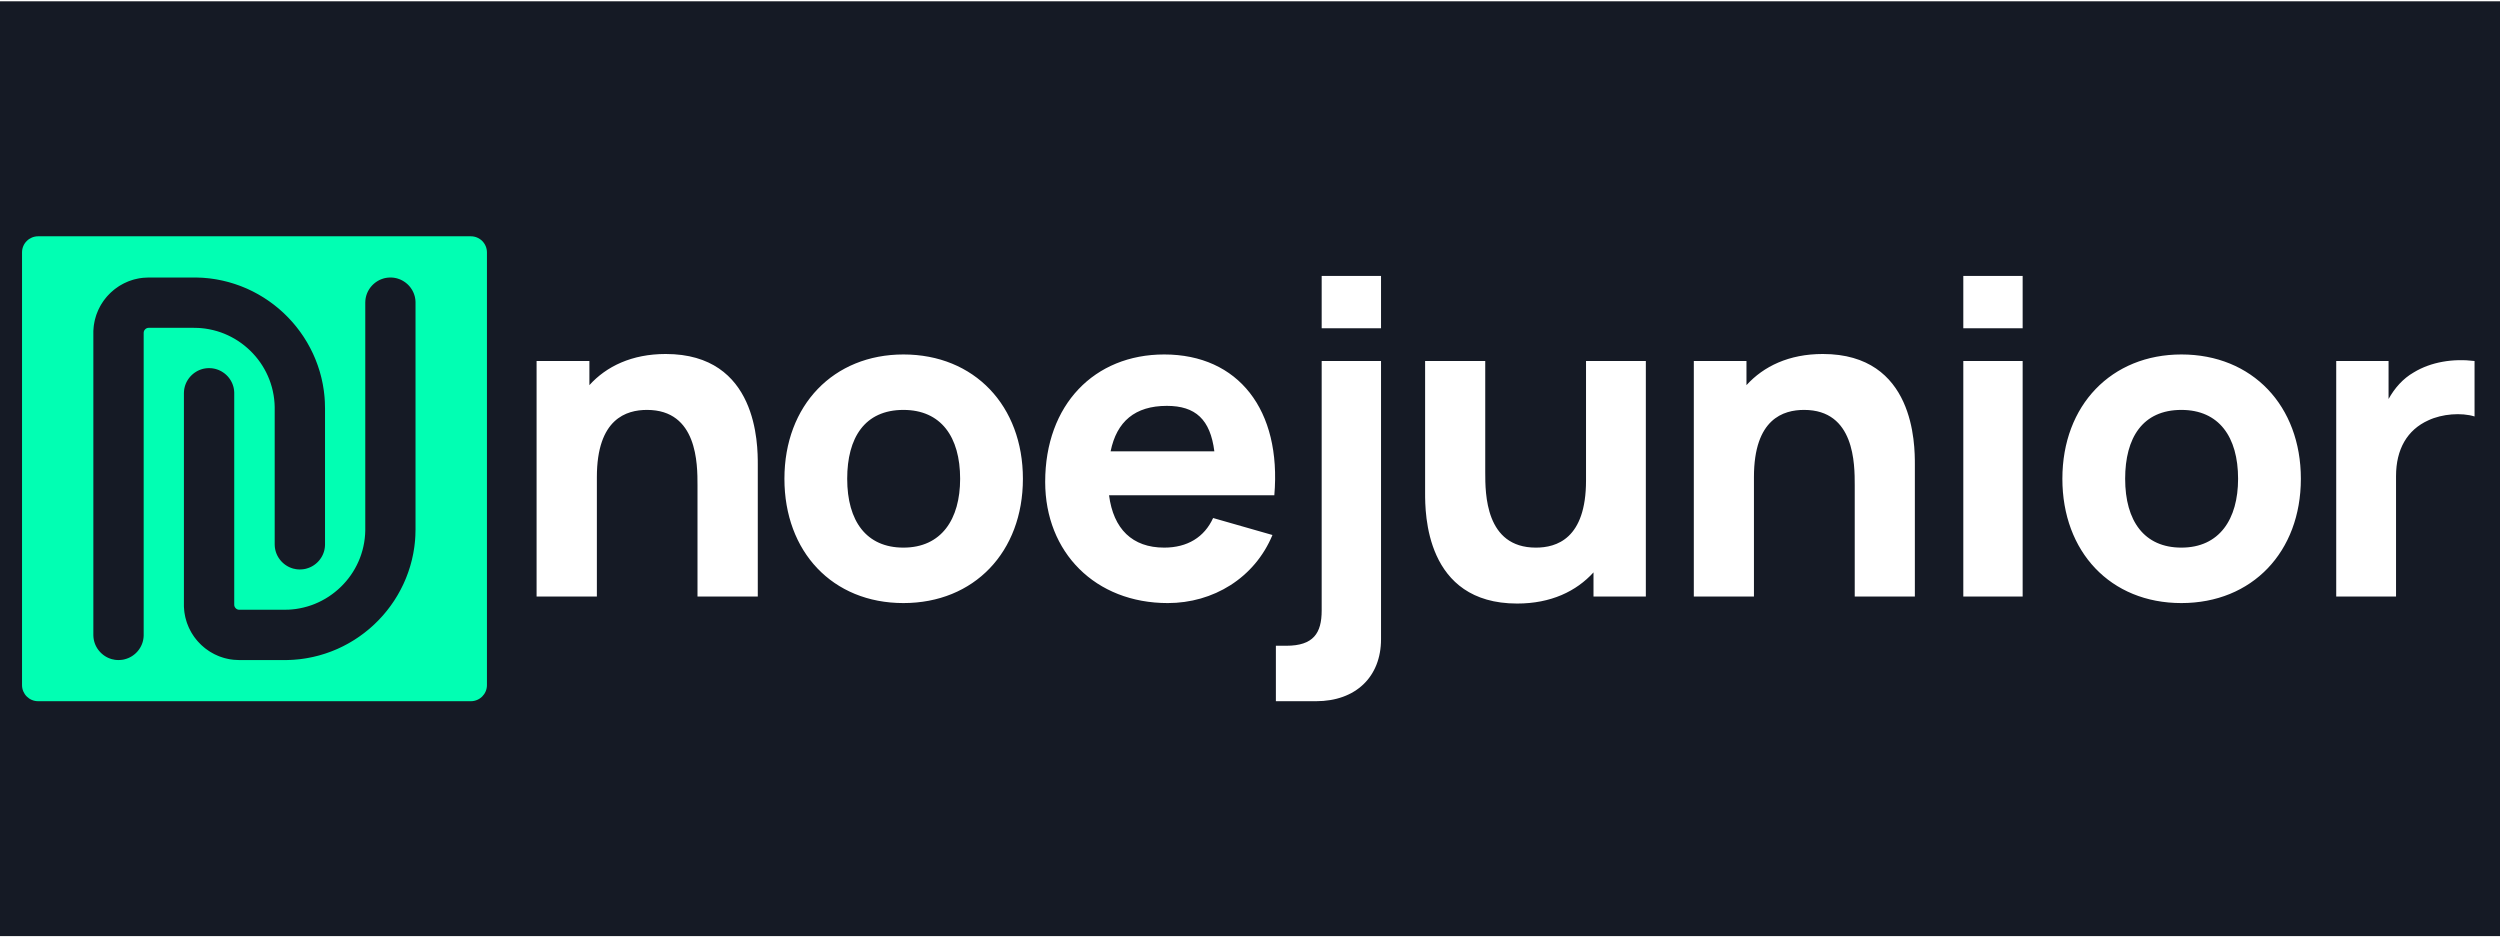 <svg xmlns="http://www.w3.org/2000/svg" xmlns:xlink="http://www.w3.org/1999/xlink" width="160px" height="60px" viewBox="0 0 160.491 60">
  <rect x="0" y="0" width="160.491" height="60" fill="#808080" stroke="none"/>
  <g id="e3f0eff7-9802-4eb8-b683-84f358d4410c">
<rect style="stroke: rgb(193,193,193); stroke-width: 0; stroke-dasharray: none; stroke-linecap: butt; stroke-dashoffset: 0; stroke-linejoin: miter; stroke-miterlimit: 4; fill: rgb(21,26,37); fill-rule: nonzero; opacity: 1;" x="-80.246" y="-30" rx="0" ry="0" width="160.491" height="60" transform="matrix(1 0 0 1 80.246 30)"/>
</g>
<g id="bf8bb958-beda-4d88-a18d-465bca03fc9e">
<g style="">
		<g id="Layer_1-2">
<path style="stroke: rgb(193,193,193); stroke-width: 0; stroke-dasharray: none; stroke-linecap: butt; stroke-dashoffset: 0; stroke-linejoin: miter; stroke-miterlimit: 4; fill: rgb(1,255,179); fill-rule: nonzero; opacity: 1;" d="M2.447,44.923c-0.571,0 -1.033,-0.463 -1.033,-1.033v-27.78c0,-0.571 0.463,-1.033 1.033,-1.033h27.78c0.571,0 1.033,0.463 1.033,1.033v27.78c0,0.571 -0.463,1.033 -1.033,1.033z" stroke-linecap="round"/>
</g>
</g>
</g>
<g id="n8gFzpBOalum5yCOczlRJ">
<g style="">
		<g id="6287f8f3-a7aa-490f-9479-249e95b4aa6d">
<path style="stroke: rgb(21,26,37); stroke-width: 1.291; stroke-dasharray: none; stroke-linecap: round; stroke-dashoffset: 0; stroke-linejoin: round; stroke-miterlimit: 10; fill: rgb(255,255,255); fill-opacity: 0; fill-rule: nonzero; opacity: 1;" d="M25.061,18.368c0.033,0.002 0.066,0.003 0.099,0.005c0.022,0.003 0.043,0.005 0.065,0.008c0.01,0.002 0.021,0.005 0.031,0.006c0.021,0.005 0.042,0.01 0.063,0.015c0.01,0.003 0.02,0.006 0.03,0.01c0.02,0.007 0.04,0.014 0.06,0.02c0.01,0.004 0.02,0.008 0.029,0.012c0.019,0.009 0.038,0.017 0.057,0.026c0.009,0.005 0.018,0.01 0.028,0.015c0.018,0.01 0.036,0.021 0.054,0.031c0.009,0.005 0.017,0.011 0.025,0.017c0.017,0.012 0.034,0.024 0.051,0.036c0.008,0.007 0.016,0.013 0.024,0.02c0.015,0.013 0.031,0.027 0.047,0.04c0.007,0.007 0.015,0.015 0.022,0.022c0.014,0.015 0.029,0.03 0.043,0.045c0.007,0.008 0.013,0.016 0.02,0.024c0.013,0.016 0.025,0.032 0.038,0.049c0.006,0.009 0.012,0.017 0.017,0.026c0.011,0.017 0.023,0.035 0.034,0.052c0.005,0.009 0.01,0.019 0.015,0.028c0.01,0.019 0.019,0.037 0.029,0.055c0.004,0.01 0.008,0.02 0.012,0.029c0.008,0.02 0.015,0.039 0.023,0.059c0.003,0.01 0.006,0.02 0.01,0.03c0.005,0.02 0.011,0.041 0.017,0.061c0.002,0.011 0.004,0.021 0.006,0.032c0.004,0.021 0.008,0.042 0.011,0.064c0.001,0.011 0.002,0.022 0.003,0.033c0.002,0.022 0.004,0.044 0.005,0.066c0,4.858 0,9.715 0,14.573c-0.003,0.133 -0.007,0.266 -0.01,0.398c-0.005,0.088 -0.011,0.175 -0.017,0.263c-0.004,0.044 -0.009,0.087 -0.013,0.13c-0.01,0.086 -0.02,0.173 -0.03,0.259c-0.007,0.043 -0.013,0.085 -0.02,0.128c-0.014,0.085 -0.028,0.17 -0.042,0.255c-0.009,0.042 -0.017,0.084 -0.026,0.126c-0.018,0.084 -0.036,0.168 -0.055,0.251c-0.01,0.041 -0.021,0.083 -0.032,0.124c-0.022,0.082 -0.045,0.164 -0.067,0.247c-0.013,0.04 -0.025,0.081 -0.038,0.121c-0.026,0.08 -0.053,0.161 -0.079,0.241c-0.015,0.04 -0.029,0.079 -0.044,0.119c-0.03,0.079 -0.06,0.158 -0.09,0.236c-0.016,0.039 -0.033,0.077 -0.049,0.116c-0.034,0.077 -0.067,0.154 -0.101,0.23c-0.018,0.038 -0.036,0.075 -0.055,0.113c-0.037,0.075 -0.075,0.149 -0.112,0.224c-0.02,0.036 -0.04,0.073 -0.06,0.11c-0.04,0.073 -0.081,0.145 -0.122,0.219c-0.022,0.035 -0.044,0.071 -0.065,0.106c-0.044,0.07 -0.088,0.141 -0.132,0.212c-0.023,0.034 -0.046,0.069 -0.07,0.103c-0.048,0.068 -0.095,0.136 -0.142,0.204c-0.025,0.033 -0.05,0.066 -0.075,0.1c-0.05,0.066 -0.101,0.131 -0.151,0.197c-0.026,0.032 -0.053,0.064 -0.079,0.096c-0.054,0.063 -0.107,0.126 -0.16,0.189c-0.028,0.031 -0.055,0.061 -0.084,0.092c-0.056,0.061 -0.113,0.121 -0.169,0.182c-0.029,0.03 -0.059,0.059 -0.088,0.088c-0.059,0.058 -0.119,0.116 -0.178,0.174c-0.03,0.028 -0.061,0.056 -0.092,0.084c-0.062,0.055 -0.124,0.11 -0.186,0.165c-0.032,0.026 -0.064,0.053 -0.096,0.079c-0.065,0.052 -0.129,0.104 -0.194,0.156c-0.033,0.025 -0.066,0.05 -0.1,0.075c-0.067,0.049 -0.134,0.098 -0.201,0.147c-0.035,0.023 -0.069,0.046 -0.103,0.07c-0.07,0.046 -0.139,0.091 -0.208,0.137c-0.035,0.021 -0.071,0.043 -0.107,0.065c-0.071,0.042 -0.143,0.085 -0.214,0.127c-0.037,0.02 -0.074,0.04 -0.11,0.06c-0.074,0.039 -0.148,0.078 -0.221,0.117c-0.038,0.018 -0.075,0.036 -0.113,0.055c-0.076,0.035 -0.152,0.071 -0.228,0.107c-0.039,0.016 -0.077,0.033 -0.116,0.049c-0.078,0.032 -0.155,0.064 -0.233,0.095c-0.04,0.015 -0.079,0.029 -0.119,0.044c-0.08,0.028 -0.159,0.056 -0.239,0.084c-0.04,0.013 -0.081,0.025 -0.121,0.038c-0.081,0.025 -0.163,0.049 -0.244,0.073c-0.041,0.011 -0.082,0.021 -0.124,0.032c-0.083,0.02 -0.166,0.04 -0.249,0.061c-0.042,0.009 -0.084,0.017 -0.126,0.026c-0.085,0.016 -0.169,0.032 -0.254,0.049c-0.043,0.006 -0.085,0.013 -0.128,0.02c-0.086,0.012 -0.172,0.024 -0.257,0.036c-0.044,0.004 -0.087,0.009 -0.13,0.013c-0.087,0.008 -0.174,0.015 -0.261,0.023c-0.044,0.002 -0.088,0.005 -0.132,0.007c-0.089,0.003 -0.177,0.007 -0.265,0.01c-1.014,0 -2.028,0 -3.042,0c-0.099,-0.005 -0.198,-0.01 -0.297,-0.015c-0.065,-0.008 -0.129,-0.016 -0.194,-0.025c-0.032,-0.006 -0.063,-0.013 -0.095,-0.019c-0.063,-0.015 -0.125,-0.029 -0.188,-0.044c-0.03,-0.01 -0.06,-0.019 -0.091,-0.028c-0.06,-0.02 -0.12,-0.041 -0.18,-0.061c-0.029,-0.012 -0.058,-0.025 -0.087,-0.037c-0.057,-0.026 -0.115,-0.052 -0.172,-0.078c-0.027,-0.015 -0.055,-0.03 -0.082,-0.045c-0.054,-0.031 -0.109,-0.062 -0.163,-0.093c-0.025,-0.018 -0.051,-0.035 -0.077,-0.053c-0.051,-0.036 -0.101,-0.072 -0.152,-0.108c-0.024,-0.02 -0.048,-0.04 -0.072,-0.059c-0.047,-0.041 -0.094,-0.081 -0.141,-0.122c-0.022,-0.022 -0.044,-0.044 -0.066,-0.066c-0.043,-0.045 -0.085,-0.09 -0.128,-0.134c-0.02,-0.024 -0.04,-0.048 -0.06,-0.072c-0.038,-0.049 -0.077,-0.098 -0.115,-0.146c-0.017,-0.026 -0.035,-0.052 -0.052,-0.077c-0.034,-0.053 -0.067,-0.105 -0.101,-0.158c-0.015,-0.027 -0.03,-0.055 -0.045,-0.082c-0.029,-0.056 -0.057,-0.111 -0.085,-0.167c-0.012,-0.029 -0.025,-0.058 -0.037,-0.087c-0.023,-0.059 -0.046,-0.118 -0.07,-0.176c-0.009,-0.03 -0.019,-0.06 -0.028,-0.091c-0.018,-0.061 -0.035,-0.123 -0.052,-0.184c-0.007,-0.031 -0.013,-0.063 -0.02,-0.095c-0.011,-0.064 -0.023,-0.127 -0.034,-0.191c-0.004,-0.032 -0.007,-0.065 -0.01,-0.098c-0.005,-0.065 -0.01,-0.131 -0.015,-0.196c0,-4.557 0,-9.114 0,-13.671c0.001,-0.033 0.003,-0.066 0.005,-0.099c0.003,-0.022 0.005,-0.043 0.008,-0.065c0.002,-0.01 0.004,-0.021 0.006,-0.031c0.005,-0.021 0.01,-0.042 0.015,-0.063c0.003,-0.01 0.006,-0.02 0.009,-0.03c0.007,-0.02 0.014,-0.04 0.02,-0.06c0.004,-0.01 0.008,-0.019 0.012,-0.029c0.009,-0.019 0.017,-0.038 0.026,-0.057c0.005,-0.009 0.01,-0.018 0.015,-0.027c0.01,-0.018 0.02,-0.036 0.031,-0.054c0.006,-0.009 0.012,-0.017 0.018,-0.026c0.012,-0.017 0.024,-0.034 0.036,-0.051c0.006,-0.008 0.013,-0.016 0.02,-0.024c0.014,-0.016 0.027,-0.031 0.041,-0.047c0.007,-0.007 0.015,-0.015 0.022,-0.022c0.015,-0.014 0.03,-0.029 0.045,-0.043c0.008,-0.006 0.016,-0.013 0.024,-0.02c0.016,-0.013 0.033,-0.026 0.049,-0.039c0.009,-0.006 0.017,-0.011 0.026,-0.017c0.017,-0.011 0.035,-0.022 0.052,-0.034c0.009,-0.005 0.018,-0.01 0.027,-0.015c0.019,-0.01 0.037,-0.019 0.056,-0.029c0.01,-0.004 0.02,-0.008 0.029,-0.012c0.02,-0.008 0.039,-0.015 0.059,-0.023c0.01,-0.003 0.02,-0.006 0.03,-0.01c0.02,-0.006 0.041,-0.012 0.061,-0.018c0.01,-0.002 0.021,-0.004 0.032,-0.006c0.021,-0.004 0.042,-0.007 0.064,-0.011c0.011,-0.001 0.022,-0.002 0.033,-0.003c0.022,-0.002 0.044,-0.003 0.065,-0.005c0.011,0 0.022,0 0.034,0c0.033,0.002 0.066,0.003 0.099,0.005c0.022,0.003 0.043,0.005 0.065,0.008c0.01,0.002 0.021,0.005 0.031,0.006c0.021,0.005 0.042,0.01 0.063,0.015c0.01,0.003 0.02,0.006 0.03,0.01c0.02,0.007 0.04,0.014 0.06,0.02c0.01,0.004 0.02,0.008 0.029,0.012c0.019,0.009 0.038,0.017 0.057,0.026c0.009,0.005 0.018,0.01 0.028,0.015c0.018,0.01 0.036,0.021 0.054,0.031c0.009,0.005 0.017,0.011 0.025,0.017c0.017,0.012 0.034,0.024 0.051,0.036c0.008,0.007 0.016,0.013 0.024,0.02c0.015,0.013 0.031,0.027 0.047,0.04c0.007,0.007 0.015,0.015 0.022,0.022c0.014,0.015 0.029,0.03 0.043,0.045c0.007,0.008 0.013,0.016 0.02,0.024c0.013,0.016 0.025,0.032 0.038,0.049c0.006,0.009 0.012,0.017 0.017,0.026c0.011,0.017 0.023,0.035 0.034,0.052c0.005,0.009 0.01,0.019 0.015,0.028c0.01,0.019 0.019,0.037 0.029,0.055c0.004,0.01 0.008,0.02 0.012,0.029c0.008,0.02 0.015,0.039 0.023,0.059c0.003,0.01 0.006,0.02 0.01,0.03c0.005,0.02 0.011,0.041 0.017,0.061c0.002,0.011 0.004,0.021 0.006,0.032c0.004,0.021 0.008,0.042 0.011,0.064c0.001,0.011 0.002,0.022 0.003,0.033c0.002,0.022 0.004,0.044 0.005,0.066c0,4.535 0,9.069 0,13.604c0.002,0.033 0.004,0.066 0.005,0.099c0.003,0.021 0.005,0.043 0.008,0.065c0.002,0.01 0.005,0.021 0.007,0.032c0.005,0.021 0.01,0.042 0.015,0.062c0.003,0.01 0.006,0.02 0.009,0.03c0.007,0.02 0.014,0.04 0.02,0.06c0.004,0.01 0.008,0.02 0.012,0.029c0.009,0.019 0.017,0.038 0.026,0.057c0.005,0.009 0.01,0.018 0.015,0.028c0.01,0.018 0.021,0.036 0.031,0.054c0.006,0.009 0.012,0.017 0.018,0.025c0.012,0.017 0.024,0.034 0.036,0.051c0.007,0.008 0.013,0.016 0.02,0.024c0.013,0.015 0.027,0.031 0.04,0.047c0.007,0.007 0.015,0.015 0.022,0.022c0.015,0.015 0.03,0.029 0.045,0.043c0.008,0.007 0.016,0.013 0.024,0.02c0.016,0.013 0.033,0.025 0.049,0.038c0.009,0.006 0.017,0.012 0.026,0.018c0.018,0.011 0.035,0.022 0.053,0.034c0.009,0.005 0.018,0.01 0.027,0.015c0.019,0.01 0.037,0.019 0.056,0.029c0.01,0.004 0.019,0.008 0.029,0.012c0.02,0.008 0.039,0.015 0.059,0.023c0.01,0.003 0.02,0.006 0.03,0.009c0.02,0.006 0.04,0.012 0.061,0.018c0.011,0.002 0.021,0.004 0.032,0.006c0.021,0.004 0.042,0.008 0.064,0.011c0.011,0.001 0.022,0.002 0.033,0.003c0.022,0.002 0.044,0.004 0.065,0.005c0.981,0 1.961,0 2.942,0c0.1,-0.002 0.199,-0.005 0.299,-0.007c0.066,-0.005 0.132,-0.009 0.198,-0.013c0.032,-0.003 0.065,-0.007 0.098,-0.01c0.065,-0.007 0.13,-0.015 0.194,-0.022c0.032,-0.005 0.064,-0.01 0.096,-0.015c0.064,-0.011 0.128,-0.021 0.191,-0.032c0.032,-0.007 0.063,-0.013 0.095,-0.02c0.063,-0.014 0.126,-0.027 0.189,-0.041c0.031,-0.008 0.062,-0.016 0.093,-0.024c0.062,-0.017 0.123,-0.034 0.185,-0.05c0.03,-0.009 0.061,-0.019 0.091,-0.028c0.06,-0.02 0.121,-0.039 0.181,-0.059c0.03,-0.011 0.059,-0.022 0.089,-0.032c0.059,-0.023 0.118,-0.045 0.177,-0.068c0.029,-0.012 0.058,-0.025 0.087,-0.037c0.058,-0.025 0.115,-0.05 0.173,-0.076c0.028,-0.014 0.056,-0.027 0.085,-0.041c0.056,-0.028 0.112,-0.056 0.168,-0.084c0.028,-0.015 0.055,-0.03 0.082,-0.045c0.055,-0.03 0.11,-0.061 0.164,-0.091c0.026,-0.016 0.053,-0.032 0.08,-0.049c0.053,-0.033 0.106,-0.066 0.159,-0.099c0.025,-0.018 0.051,-0.035 0.077,-0.052c0.051,-0.035 0.102,-0.071 0.153,-0.107c0.025,-0.019 0.05,-0.037 0.075,-0.056c0.049,-0.038 0.099,-0.075 0.148,-0.113c0.024,-0.02 0.048,-0.04 0.072,-0.06c0.048,-0.04 0.095,-0.08 0.143,-0.12c0.023,-0.021 0.046,-0.041 0.069,-0.062c0.045,-0.042 0.091,-0.085 0.136,-0.127c0.022,-0.022 0.044,-0.044 0.066,-0.065c0.043,-0.045 0.087,-0.089 0.13,-0.134c0.021,-0.023 0.042,-0.046 0.063,-0.069c0.041,-0.046 0.082,-0.093 0.124,-0.139c0.02,-0.024 0.04,-0.048 0.06,-0.072c0.039,-0.048 0.078,-0.097 0.117,-0.145c0.019,-0.025 0.037,-0.05 0.056,-0.075c0.036,-0.05 0.073,-0.1 0.11,-0.15c0.017,-0.026 0.035,-0.052 0.052,-0.077c0.034,-0.052 0.069,-0.104 0.103,-0.156c0.016,-0.027 0.033,-0.053 0.049,-0.08c0.032,-0.054 0.064,-0.107 0.095,-0.161c0.015,-0.027 0.03,-0.055 0.045,-0.082c0.029,-0.055 0.058,-0.11 0.088,-0.166c0.014,-0.028 0.027,-0.057 0.041,-0.085c0.026,-0.057 0.053,-0.114 0.08,-0.17c0.012,-0.029 0.025,-0.058 0.037,-0.087c0.024,-0.058 0.048,-0.116 0.072,-0.175c0.011,-0.03 0.022,-0.059 0.033,-0.089c0.021,-0.06 0.042,-0.119 0.063,-0.179c0.01,-0.03 0.019,-0.06 0.028,-0.091c0.018,-0.061 0.036,-0.122 0.055,-0.183c0.008,-0.031 0.016,-0.062 0.024,-0.093c0.015,-0.062 0.03,-0.124 0.046,-0.187c0.006,-0.031 0.013,-0.063 0.019,-0.095c0.012,-0.063 0.025,-0.127 0.037,-0.19c0.005,-0.032 0.01,-0.064 0.015,-0.096c0.009,-0.064 0.018,-0.129 0.027,-0.193c0.003,-0.032 0.006,-0.065 0.01,-0.098c0.006,-0.065 0.012,-0.13 0.018,-0.196c0.002,-0.033 0.003,-0.066 0.005,-0.099c0.003,-0.066 0.005,-0.132 0.008,-0.199c0,-4.88 0,-9.76 0,-14.64c0.001,-0.033 0.003,-0.066 0.005,-0.099c0.003,-0.022 0.005,-0.043 0.008,-0.065c0.002,-0.01 0.004,-0.021 0.006,-0.031c0.005,-0.021 0.01,-0.042 0.015,-0.063c0.003,-0.01 0.006,-0.02 0.009,-0.03c0.007,-0.02 0.014,-0.04 0.02,-0.06c0.004,-0.01 0.008,-0.019 0.012,-0.029c0.009,-0.019 0.017,-0.038 0.026,-0.057c0.005,-0.009 0.01,-0.018 0.015,-0.027c0.01,-0.018 0.02,-0.036 0.031,-0.054c0.006,-0.009 0.012,-0.017 0.018,-0.026c0.012,-0.017 0.024,-0.034 0.036,-0.051c0.006,-0.008 0.013,-0.016 0.02,-0.024c0.014,-0.016 0.027,-0.031 0.041,-0.047c0.007,-0.007 0.015,-0.015 0.022,-0.022c0.015,-0.014 0.03,-0.029 0.045,-0.043c0.008,-0.006 0.016,-0.013 0.024,-0.02c0.016,-0.013 0.033,-0.026 0.049,-0.039c0.009,-0.006 0.017,-0.011 0.026,-0.017c0.017,-0.011 0.035,-0.022 0.052,-0.034c0.009,-0.005 0.018,-0.01 0.027,-0.015c0.019,-0.01 0.037,-0.019 0.056,-0.029c0.01,-0.004 0.02,-0.008 0.029,-0.012c0.02,-0.008 0.039,-0.015 0.059,-0.023c0.01,-0.003 0.02,-0.006 0.03,-0.01c0.02,-0.006 0.041,-0.012 0.061,-0.018c0.01,-0.002 0.021,-0.004 0.032,-0.006c0.021,-0.004 0.042,-0.007 0.064,-0.011c0.011,-0.001 0.022,-0.002 0.033,-0.003c0.022,-0.002 0.044,-0.003 0.065,-0.005c0.011,0 0.022,0 0.034,0zM12.858,18.378c0.044,0.002 0.088,0.005 0.132,0.007c0.087,0.008 0.174,0.015 0.261,0.023c0.044,0.005 0.087,0.009 0.13,0.013c0.085,0.012 0.171,0.025 0.257,0.036c0.043,0.006 0.085,0.013 0.128,0.02c0.085,0.016 0.169,0.033 0.254,0.049c0.042,0.009 0.084,0.017 0.126,0.026c0.083,0.02 0.166,0.041 0.249,0.061c0.041,0.011 0.082,0.021 0.124,0.032c0.081,0.024 0.163,0.048 0.244,0.073c0.04,0.012 0.081,0.025 0.121,0.038c0.08,0.028 0.159,0.056 0.239,0.084c0.04,0.015 0.079,0.029 0.119,0.044c0.078,0.032 0.155,0.064 0.233,0.095c0.039,0.016 0.077,0.033 0.116,0.049c0.076,0.036 0.152,0.071 0.228,0.107c0.038,0.018 0.075,0.036 0.113,0.055c0.074,0.039 0.147,0.078 0.221,0.117c0.036,0.02 0.073,0.04 0.11,0.06c0.071,0.042 0.143,0.085 0.214,0.127c0.036,0.022 0.071,0.044 0.107,0.065c0.07,0.046 0.139,0.091 0.208,0.137c0.035,0.023 0.069,0.046 0.103,0.07c0.067,0.049 0.134,0.098 0.201,0.147c0.033,0.025 0.066,0.05 0.1,0.075c0.065,0.052 0.129,0.104 0.194,0.156c0.032,0.026 0.064,0.053 0.096,0.079c0.062,0.055 0.124,0.11 0.186,0.165c0.03,0.028 0.061,0.056 0.092,0.084c0.059,0.058 0.119,0.115 0.178,0.174c0.029,0.029 0.059,0.058 0.088,0.088c0.056,0.06 0.113,0.121 0.169,0.182c0.028,0.03 0.056,0.061 0.084,0.092c0.054,0.063 0.107,0.126 0.16,0.189c0.026,0.032 0.053,0.064 0.079,0.096c0.05,0.066 0.101,0.131 0.151,0.197c0.025,0.033 0.05,0.066 0.075,0.1c0.047,0.068 0.095,0.136 0.142,0.204c0.023,0.035 0.046,0.069 0.07,0.103c0.044,0.071 0.088,0.141 0.132,0.212c0.021,0.035 0.043,0.071 0.065,0.106c0.04,0.073 0.081,0.146 0.122,0.219c0.02,0.036 0.04,0.073 0.06,0.11c0.037,0.075 0.075,0.15 0.112,0.224c0.018,0.038 0.036,0.075 0.055,0.113c0.034,0.077 0.067,0.154 0.101,0.23c0.016,0.039 0.033,0.077 0.049,0.116c0.03,0.079 0.06,0.158 0.09,0.236c0.015,0.04 0.029,0.079 0.044,0.119c0.026,0.08 0.052,0.161 0.079,0.241c0.012,0.04 0.025,0.081 0.038,0.121c0.022,0.082 0.045,0.164 0.067,0.247c0.01,0.041 0.021,0.082 0.032,0.124c0.019,0.084 0.037,0.167 0.055,0.251c0.009,0.042 0.017,0.084 0.026,0.126c0.014,0.085 0.028,0.17 0.042,0.255c0.007,0.043 0.013,0.085 0.02,0.128c0.01,0.087 0.02,0.173 0.03,0.259c0.005,0.044 0.009,0.087 0.013,0.13c0.006,0.088 0.011,0.175 0.017,0.263c0.003,0.133 0.007,0.265 0.01,0.398c0,2.919 0,5.838 0,8.757c-0.001,0.022 -0.003,0.044 -0.005,0.066c-0.001,0.011 -0.002,0.022 -0.003,0.033c-0.004,0.021 -0.008,0.042 -0.011,0.064c-0.002,0.01 -0.004,0.021 -0.006,0.032c-0.006,0.02 -0.012,0.041 -0.017,0.061c-0.003,0.01 -0.006,0.02 -0.01,0.03c-0.008,0.02 -0.015,0.04 -0.023,0.059c-0.004,0.01 -0.008,0.019 -0.012,0.029c-0.01,0.018 -0.019,0.037 -0.029,0.055c-0.005,0.009 -0.01,0.019 -0.015,0.028c-0.011,0.017 -0.022,0.035 -0.034,0.052c-0.005,0.009 -0.011,0.017 -0.017,0.026c-0.013,0.016 -0.025,0.032 -0.038,0.049c-0.007,0.008 -0.013,0.016 -0.02,0.024c-0.014,0.015 -0.029,0.03 -0.043,0.045c-0.007,0.007 -0.015,0.015 -0.022,0.022c-0.016,0.014 -0.031,0.027 -0.047,0.04c-0.008,0.007 -0.016,0.013 -0.024,0.02c-0.017,0.012 -0.034,0.024 -0.051,0.036c-0.008,0.006 -0.017,0.012 -0.025,0.017c-0.018,0.01 -0.036,0.021 -0.054,0.031c-0.01,0.005 -0.019,0.01 -0.028,0.015c-0.019,0.009 -0.038,0.017 -0.057,0.026c-0.01,0.004 -0.02,0.008 -0.029,0.012c-0.02,0.006 -0.04,0.013 -0.06,0.02c-0.01,0.003 -0.02,0.006 -0.03,0.01c-0.021,0.005 -0.042,0.01 -0.063,0.015c-0.01,0.002 -0.021,0.004 -0.031,0.006c-0.022,0.003 -0.043,0.005 -0.065,0.008c-0.033,0.002 -0.066,0.003 -0.099,0.005c-0.011,0 -0.022,0 -0.034,0c-0.022,-0.002 -0.044,-0.003 -0.065,-0.005c-0.011,-0.001 -0.022,-0.002 -0.033,-0.003c-0.021,-0.004 -0.043,-0.008 -0.064,-0.011c-0.011,-0.002 -0.021,-0.005 -0.032,-0.006c-0.02,-0.006 -0.041,-0.012 -0.061,-0.018c-0.01,-0.003 -0.02,-0.006 -0.03,-0.01c-0.02,-0.008 -0.039,-0.015 -0.059,-0.023c-0.01,-0.004 -0.02,-0.008 -0.029,-0.012c-0.019,-0.01 -0.037,-0.019 -0.056,-0.029c-0.009,-0.005 -0.018,-0.01 -0.027,-0.015c-0.017,-0.011 -0.035,-0.022 -0.052,-0.034c-0.009,-0.006 -0.017,-0.011 -0.026,-0.017c-0.016,-0.013 -0.033,-0.026 -0.049,-0.039c-0.008,-0.006 -0.016,-0.013 -0.024,-0.02c-0.015,-0.014 -0.03,-0.029 -0.045,-0.043c-0.007,-0.007 -0.015,-0.015 -0.022,-0.022c-0.014,-0.015 -0.027,-0.031 -0.041,-0.047c-0.006,-0.008 -0.013,-0.016 -0.02,-0.024c-0.012,-0.017 -0.024,-0.034 -0.036,-0.051c-0.006,-0.009 -0.012,-0.017 -0.018,-0.026c-0.01,-0.018 -0.02,-0.036 -0.031,-0.054c-0.005,-0.009 -0.01,-0.018 -0.015,-0.027c-0.009,-0.019 -0.017,-0.038 -0.026,-0.057c-0.004,-0.01 -0.008,-0.02 -0.012,-0.029c-0.007,-0.02 -0.014,-0.04 -0.02,-0.06c-0.003,-0.01 -0.006,-0.02 -0.009,-0.03c-0.005,-0.021 -0.01,-0.042 -0.015,-0.063c-0.002,-0.01 -0.005,-0.021 -0.006,-0.031c-0.003,-0.022 -0.005,-0.043 -0.008,-0.065c-0.002,-0.033 -0.004,-0.066 -0.005,-0.099c0,-2.942 0,-5.883 0,-8.824c-0.003,-0.066 -0.005,-0.132 -0.008,-0.199c-0.002,-0.033 -0.003,-0.066 -0.005,-0.099c-0.006,-0.065 -0.012,-0.131 -0.018,-0.196c-0.003,-0.033 -0.006,-0.065 -0.01,-0.098c-0.009,-0.065 -0.018,-0.129 -0.027,-0.193c-0.005,-0.032 -0.01,-0.064 -0.015,-0.096c-0.012,-0.063 -0.025,-0.127 -0.037,-0.19c-0.006,-0.031 -0.013,-0.063 -0.019,-0.095c-0.015,-0.062 -0.03,-0.124 -0.046,-0.187c-0.008,-0.031 -0.016,-0.062 -0.024,-0.093c-0.018,-0.061 -0.036,-0.122 -0.055,-0.183c-0.009,-0.03 -0.019,-0.06 -0.028,-0.091c-0.021,-0.06 -0.042,-0.119 -0.063,-0.179c-0.011,-0.03 -0.022,-0.06 -0.033,-0.089c-0.024,-0.059 -0.048,-0.117 -0.072,-0.175c-0.012,-0.029 -0.025,-0.058 -0.037,-0.087c-0.026,-0.057 -0.053,-0.114 -0.08,-0.17c-0.014,-0.028 -0.027,-0.057 -0.041,-0.085c-0.03,-0.055 -0.059,-0.11 -0.088,-0.166c-0.015,-0.028 -0.03,-0.055 -0.045,-0.082c-0.032,-0.054 -0.064,-0.108 -0.095,-0.161c-0.016,-0.027 -0.032,-0.053 -0.049,-0.08c-0.034,-0.052 -0.069,-0.104 -0.103,-0.156c-0.017,-0.025 -0.035,-0.051 -0.052,-0.077c-0.037,-0.05 -0.074,-0.1 -0.11,-0.15c-0.019,-0.025 -0.037,-0.05 -0.056,-0.075c-0.039,-0.048 -0.078,-0.097 -0.117,-0.145c-0.02,-0.024 -0.04,-0.048 -0.06,-0.072c-0.041,-0.046 -0.082,-0.093 -0.124,-0.139c-0.021,-0.023 -0.042,-0.046 -0.063,-0.069c-0.043,-0.045 -0.087,-0.089 -0.13,-0.134c-0.022,-0.022 -0.044,-0.044 -0.066,-0.065c-0.045,-0.042 -0.091,-0.085 -0.136,-0.127c-0.023,-0.021 -0.046,-0.041 -0.069,-0.062c-0.047,-0.04 -0.095,-0.08 -0.142,-0.12c-0.024,-0.02 -0.048,-0.04 -0.072,-0.06c-0.049,-0.038 -0.099,-0.075 -0.148,-0.113c-0.025,-0.019 -0.05,-0.037 -0.075,-0.056c-0.051,-0.036 -0.102,-0.071 -0.153,-0.107c-0.026,-0.017 -0.052,-0.035 -0.077,-0.052c-0.053,-0.033 -0.106,-0.066 -0.159,-0.099c-0.026,-0.016 -0.053,-0.032 -0.08,-0.049c-0.055,-0.03 -0.11,-0.061 -0.164,-0.091c-0.027,-0.015 -0.055,-0.03 -0.082,-0.045c-0.056,-0.028 -0.112,-0.056 -0.168,-0.084c-0.029,-0.014 -0.057,-0.027 -0.085,-0.041c-0.058,-0.025 -0.115,-0.05 -0.173,-0.076c-0.029,-0.012 -0.058,-0.025 -0.087,-0.037c-0.059,-0.023 -0.118,-0.045 -0.177,-0.068c-0.03,-0.01 -0.06,-0.021 -0.089,-0.032c-0.06,-0.02 -0.121,-0.04 -0.181,-0.059c-0.03,-0.01 -0.06,-0.019 -0.091,-0.028c-0.062,-0.017 -0.123,-0.034 -0.185,-0.05c-0.031,-0.008 -0.062,-0.016 -0.093,-0.024c-0.063,-0.014 -0.125,-0.028 -0.189,-0.041c-0.031,-0.006 -0.063,-0.013 -0.095,-0.02c-0.064,-0.01 -0.128,-0.021 -0.191,-0.032c-0.032,-0.005 -0.064,-0.01 -0.096,-0.015c-0.065,-0.007 -0.13,-0.015 -0.194,-0.022c-0.033,-0.003 -0.065,-0.007 -0.098,-0.01c-0.066,-0.004 -0.132,-0.008 -0.198,-0.013c-0.1,-0.002 -0.199,-0.005 -0.299,-0.007v0c-0.981,0 -1.961,0 -2.942,0c-0.022,0.001 -0.044,0.003 -0.065,0.005c-0.011,0.001 -0.022,0.002 -0.033,0.003c-0.021,0.004 -0.042,0.008 -0.064,0.011c-0.01,0.002 -0.021,0.005 -0.032,0.006c-0.02,0.006 -0.041,0.012 -0.061,0.018c-0.01,0.003 -0.02,0.006 -0.03,0.009c-0.02,0.008 -0.039,0.015 -0.059,0.023c-0.01,0.004 -0.02,0.008 -0.029,0.012c-0.019,0.01 -0.037,0.019 -0.056,0.029c-0.009,0.005 -0.018,0.01 -0.027,0.015c-0.018,0.011 -0.035,0.022 -0.053,0.034c-0.009,0.006 -0.017,0.012 -0.026,0.018c-0.016,0.013 -0.032,0.025 -0.049,0.038c-0.008,0.007 -0.016,0.013 -0.024,0.02c-0.015,0.015 -0.03,0.029 -0.045,0.043c-0.007,0.007 -0.015,0.015 -0.022,0.022c-0.014,0.015 -0.027,0.031 -0.04,0.047c-0.007,0.008 -0.013,0.016 -0.02,0.024c-0.012,0.017 -0.024,0.034 -0.036,0.05c-0.006,0.009 -0.012,0.017 -0.018,0.026c-0.01,0.018 -0.02,0.036 -0.031,0.054c-0.005,0.01 -0.01,0.019 -0.015,0.028c-0.009,0.019 -0.017,0.038 -0.026,0.057c-0.004,0.01 -0.008,0.019 -0.012,0.029c-0.007,0.02 -0.014,0.04 -0.02,0.06c-0.003,0.01 -0.006,0.02 -0.009,0.03c-0.005,0.02 -0.01,0.041 -0.015,0.062c-0.002,0.01 -0.005,0.021 -0.007,0.032c-0.003,0.021 -0.005,0.043 -0.008,0.065c-0.001,0.033 -0.003,0.066 -0.005,0.099c0,6.473 0,12.947 0,19.42c-0.001,0.022 -0.003,0.044 -0.005,0.066c-0.001,0.011 -0.002,0.022 -0.003,0.033c-0.004,0.021 -0.008,0.042 -0.011,0.064c-0.002,0.01 -0.004,0.021 -0.006,0.032c-0.006,0.02 -0.012,0.041 -0.017,0.061c-0.003,0.01 -0.006,0.02 -0.01,0.03c-0.008,0.02 -0.015,0.04 -0.023,0.059c-0.004,0.01 -0.008,0.019 -0.012,0.029c-0.01,0.018 -0.019,0.037 -0.029,0.055c-0.005,0.009 -0.01,0.019 -0.015,0.028c-0.011,0.017 -0.022,0.035 -0.034,0.052c-0.005,0.009 -0.011,0.017 -0.017,0.026c-0.013,0.016 -0.025,0.032 -0.038,0.049c-0.007,0.008 -0.013,0.016 -0.02,0.024c-0.014,0.015 -0.029,0.03 -0.043,0.045c-0.007,0.007 -0.015,0.015 -0.022,0.022c-0.016,0.014 -0.031,0.027 -0.047,0.04c-0.008,0.007 -0.016,0.013 -0.024,0.02c-0.017,0.012 -0.034,0.024 -0.051,0.036c-0.008,0.006 -0.017,0.012 -0.025,0.017c-0.018,0.01 -0.036,0.021 -0.054,0.031c-0.01,0.005 -0.019,0.01 -0.028,0.015c-0.019,0.009 -0.038,0.017 -0.057,0.026c-0.01,0.004 -0.02,0.008 -0.029,0.012c-0.02,0.006 -0.04,0.013 -0.06,0.02c-0.01,0.003 -0.02,0.006 -0.03,0.01c-0.021,0.005 -0.042,0.01 -0.063,0.015c-0.01,0.002 -0.021,0.004 -0.031,0.006c-0.022,0.003 -0.043,0.005 -0.065,0.008c-0.033,0.002 -0.066,0.003 -0.099,0.005c-0.011,0 -0.022,0 -0.034,0c-0.022,-0.002 -0.044,-0.003 -0.065,-0.005c-0.011,-0.001 -0.022,-0.002 -0.033,-0.003c-0.021,-0.004 -0.043,-0.008 -0.064,-0.011c-0.011,-0.002 -0.021,-0.005 -0.032,-0.006c-0.02,-0.006 -0.041,-0.012 -0.061,-0.018c-0.01,-0.003 -0.02,-0.006 -0.03,-0.01c-0.02,-0.008 -0.039,-0.015 -0.059,-0.023c-0.01,-0.004 -0.02,-0.008 -0.029,-0.012c-0.019,-0.01 -0.037,-0.019 -0.056,-0.029c-0.009,-0.005 -0.018,-0.01 -0.027,-0.015c-0.017,-0.011 -0.035,-0.022 -0.052,-0.034c-0.009,-0.006 -0.017,-0.011 -0.026,-0.017c-0.016,-0.013 -0.033,-0.026 -0.049,-0.039c-0.008,-0.006 -0.016,-0.013 -0.024,-0.02c-0.015,-0.014 -0.03,-0.029 -0.045,-0.043c-0.007,-0.007 -0.015,-0.015 -0.022,-0.022c-0.014,-0.015 -0.027,-0.031 -0.041,-0.047c-0.006,-0.008 -0.013,-0.016 -0.02,-0.024c-0.012,-0.017 -0.024,-0.034 -0.036,-0.051c-0.006,-0.009 -0.012,-0.017 -0.018,-0.026c-0.01,-0.018 -0.02,-0.036 -0.031,-0.054c-0.005,-0.009 -0.01,-0.018 -0.015,-0.027c-0.009,-0.019 -0.017,-0.038 -0.026,-0.057c-0.004,-0.01 -0.008,-0.02 -0.012,-0.029c-0.007,-0.02 -0.014,-0.04 -0.02,-0.06c-0.003,-0.01 -0.006,-0.02 -0.009,-0.03c-0.005,-0.021 -0.01,-0.042 -0.015,-0.063c-0.002,-0.01 -0.005,-0.021 -0.006,-0.031c-0.003,-0.022 -0.005,-0.043 -0.008,-0.065c-0.002,-0.033 -0.004,-0.066 -0.005,-0.099c0,-6.496 0,-12.991 0,-19.487c0.005,-0.065 0.01,-0.131 0.015,-0.196c0.003,-0.033 0.006,-0.065 0.01,-0.098c0.011,-0.064 0.023,-0.127 0.034,-0.191c0.006,-0.031 0.013,-0.063 0.02,-0.095c0.017,-0.061 0.035,-0.123 0.052,-0.184c0.01,-0.03 0.019,-0.06 0.028,-0.091c0.023,-0.059 0.046,-0.117 0.07,-0.176c0.012,-0.029 0.025,-0.058 0.037,-0.087c0.028,-0.056 0.057,-0.111 0.085,-0.167c0.015,-0.027 0.03,-0.055 0.045,-0.082c0.034,-0.053 0.067,-0.105 0.101,-0.158c0.018,-0.025 0.035,-0.051 0.052,-0.077c0.039,-0.049 0.077,-0.098 0.115,-0.146c0.02,-0.024 0.04,-0.048 0.06,-0.072c0.043,-0.045 0.085,-0.09 0.128,-0.134c0.022,-0.022 0.044,-0.044 0.066,-0.066c0.047,-0.041 0.094,-0.081 0.141,-0.122c0.024,-0.02 0.048,-0.04 0.072,-0.059c0.051,-0.036 0.101,-0.072 0.152,-0.108c0.026,-0.018 0.052,-0.035 0.077,-0.053c0.054,-0.031 0.109,-0.062 0.163,-0.093c0.027,-0.015 0.055,-0.03 0.082,-0.045c0.057,-0.026 0.115,-0.052 0.172,-0.078c0.029,-0.012 0.058,-0.025 0.087,-0.037c0.06,-0.02 0.12,-0.041 0.18,-0.061c0.03,-0.01 0.06,-0.019 0.091,-0.028c0.063,-0.015 0.125,-0.029 0.188,-0.044c0.031,-0.006 0.063,-0.013 0.095,-0.019c0.065,-0.009 0.129,-0.017 0.194,-0.025c0.099,-0.005 0.198,-0.01 0.297,-0.015c1.014,0 2.027,0 3.042,0c0.088,0.003 0.176,0.007 0.265,0.01z" stroke-linecap="round"/>
</g>
		<g id="Layer_1">
<path style="stroke: rgb(193,193,193); stroke-width: 0; stroke-dasharray: none; stroke-linecap: butt; stroke-dashoffset: 0; stroke-linejoin: miter; stroke-miterlimit: 4; fill: rgb(21,26,37); fill-rule: nonzero; opacity: 1;" transform="matrix(0.045 0 0 0.045 16.337 30) matrix(21.333 0 0 21.333 0 0)  translate(-12, -12)" d="M 8.00 2.00 L 5.00 2.00 C 4.45 2.00 4.00 2.45 4.00 3.00 L 4.00 23.00 C 4.00 23.55 3.55 24.00 3.00 24.00 C 2.45 24.00 2.00 23.55 2.00 23.00 L 2.00 3.00 C 2.00 1.35 3.35 0.00 5.00 0.00 L 8.00 0.00 C 12.41 0.00 16.00 3.59 16.00 8.00 L 16.00 17.00 C 16.00 17.55 15.55 18.00 15.00 18.00 C 14.45 18.00 14.00 17.55 14.00 17.00 L 14.00 8.00 C 14.00 4.69 11.31 2.00 8.00 2.00 Z M 21.00 0.00 C 20.45 0.00 20.00 0.45 20.00 1.00 L 20.00 16.00 C 20.00 19.31 17.31 22.00 14.00 22.00 L 11.00 22.00 C 10.45 22.00 10.00 21.55 10.00 21.00 L 10.00 7.00 C 10.00 6.45 9.55 6.00 9.00 6.00 C 8.45 6.00 8.00 6.45 8.00 7.00 L 8.00 21.00 C 8.00 22.65 9.35 24.00 11.00 24.00 L 14.00 24.00 C 18.41 24.00 22.00 20.41 22.00 16.00 L 22.00 1.00 C 22.00 0.45 21.55 0.00 21.00 0.00 Z" stroke-linecap="round"/>
</g>
</g>
</g>
<g id="78f4d041-554d-43e8-9730-66605488b1c5">
<path style="stroke: rgb(114,114,114); stroke-width: 0; stroke-dasharray: none; stroke-linecap: butt; stroke-dashoffset: 0; stroke-linejoin: round; stroke-miterlimit: 4; fill: rgb(114,114,114); fill-rule: nonzero; opacity: 1;" vector-effect="non-scaling-stroke" transform="matrix(1 0 0 1 -2.232 -52.455)  translate(0, 0)" d="" stroke-linecap="round"/>
</g>
<g id="957d71e4-3694-4619-8520-ed63aa714b50">
<g>
		<g id="783da86c-0dc2-4861-8707-74950109b73e">
<path style="stroke: rgb(193,193,193); stroke-width: 0; stroke-dasharray: none; stroke-linecap: butt; stroke-dashoffset: 0; stroke-linejoin: miter; stroke-miterlimit: 4; fill: rgb(255,255,255); fill-rule: nonzero; opacity: 1;" d="M34.447,38.203v-15.12h3.39v1.55c1.09,-1.21 2.73,-2 4.9,-2c5.91,0 5.91,5.83 5.91,7.09v8.48h-3.87v-7.14c0,-1.37 0,-4.84 -3.24,-4.84c-1.32,0 -3.22,0.56 -3.22,4.31v7.67zM50.357,30.643c0,-4.73 3.16,-7.98 7.64,-7.98c4.56,0 7.67,3.3 7.67,7.98c0,4.7 -3.13,7.98 -7.67,7.98c-4.56,0 -7.64,-3.3 -7.64,-7.98zM61.637,30.643c0,-2.69 -1.23,-4.42 -3.64,-4.42c-2.49,0 -3.61,1.79 -3.61,4.42c0,2.72 1.23,4.42 3.61,4.42c2.44,0 3.64,-1.82 3.64,-4.42zM67.097,30.843c0,-4.96 3.16,-8.18 7.64,-8.18c4.76,0 7.54,3.56 7.07,9.04h-10.61c0.28,2.16 1.49,3.36 3.54,3.36c1.49,0 2.58,-0.67 3.14,-1.9l3.81,1.09c-1.15,2.77 -3.81,4.37 -6.72,4.37c-4.65,0 -7.87,-3.25 -7.87,-7.78zM71.297,28.883h6.66c-0.26,-2.05 -1.21,-2.92 -3.05,-2.92c-2.04,0 -3.22,1 -3.61,2.92zM84.847,20.983v-3.36h3.81v3.36zM81.907,44.923v-3.56h0.67c1.74,0 2.27,-0.81 2.27,-2.26v-16.02h3.81v17.86c0,2.41 -1.62,3.98 -4.17,3.98zM91.487,31.563v-8.48h3.86v7.14c0,1.37 0,4.84 3.25,4.84c1.32,0 3.22,-0.56 3.22,-4.31v-7.67h3.84v15.12h-3.36v-1.55c-1.1,1.21 -2.73,2 -4.9,2c-5.91,0 -5.91,-5.83 -5.91,-7.09zM108.737,38.203v-15.12h3.38v1.55c1.1,-1.21 2.73,-2 4.9,-2c5.91,0 5.91,5.83 5.91,7.09v8.48h-3.86v-7.14c0,-1.37 0,-4.84 -3.25,-4.84c-1.32,0 -3.22,0.56 -3.22,4.31v7.67zM126.037,20.983v-3.36h3.81v3.36zM126.037,38.203v-15.12h3.81v15.12zM132.397,30.643c0,-4.73 3.16,-7.98 7.64,-7.98c4.56,0 7.67,3.3 7.67,7.98c0,4.7 -3.13,7.98 -7.67,7.98c-4.56,0 -7.64,-3.3 -7.64,-7.98zM143.677,30.643c0,-2.69 -1.23,-4.42 -3.64,-4.42c-2.49,0 -3.61,1.79 -3.61,4.42c0,2.72 1.23,4.42 3.61,4.42c2.44,0 3.64,-1.82 3.64,-4.42zM149.977,38.203v-15.12h3.36v2.44c0.39,-0.7 0.92,-1.31 1.62,-1.71c1.1,-0.67 2.52,-0.9 3.9,-0.73v3.56c-0.84,-0.26 -2.08,-0.17 -2.97,0.25c-1.35,0.61 -2.07,1.85 -2.07,3.58v7.73z" stroke-linecap="round"/>
</g>
</g>
</g>
<g id="bd6081f0-9202-4e4b-838c-169863f0b0da">
<path style="stroke: rgb(193,193,193); stroke-width: 0; stroke-dasharray: none; stroke-linecap: butt; stroke-dashoffset: 0; stroke-linejoin: miter; stroke-miterlimit: 4; fill: rgb(114,114,114); fill-rule: nonzero; opacity: 1;" transform="matrix(1 0 0 1 -2.232 -52.455)  translate(0, 0)" d="" stroke-linecap="round"/>
</g>
<g id="156cb56b-1e80-4e17-bd62-76fb9d79808d">
<path style="stroke: rgb(193,193,193); stroke-width: 0; stroke-dasharray: none; stroke-linecap: butt; stroke-dashoffset: 0; stroke-linejoin: miter; stroke-miterlimit: 4; fill: rgb(193,193,193); fill-rule: nonzero; opacity: 1;" transform="matrix(1 0 0 1 -2.232 -52.455)  translate(0, 0)" d="" stroke-linecap="round"/>
</g>

  </svg>